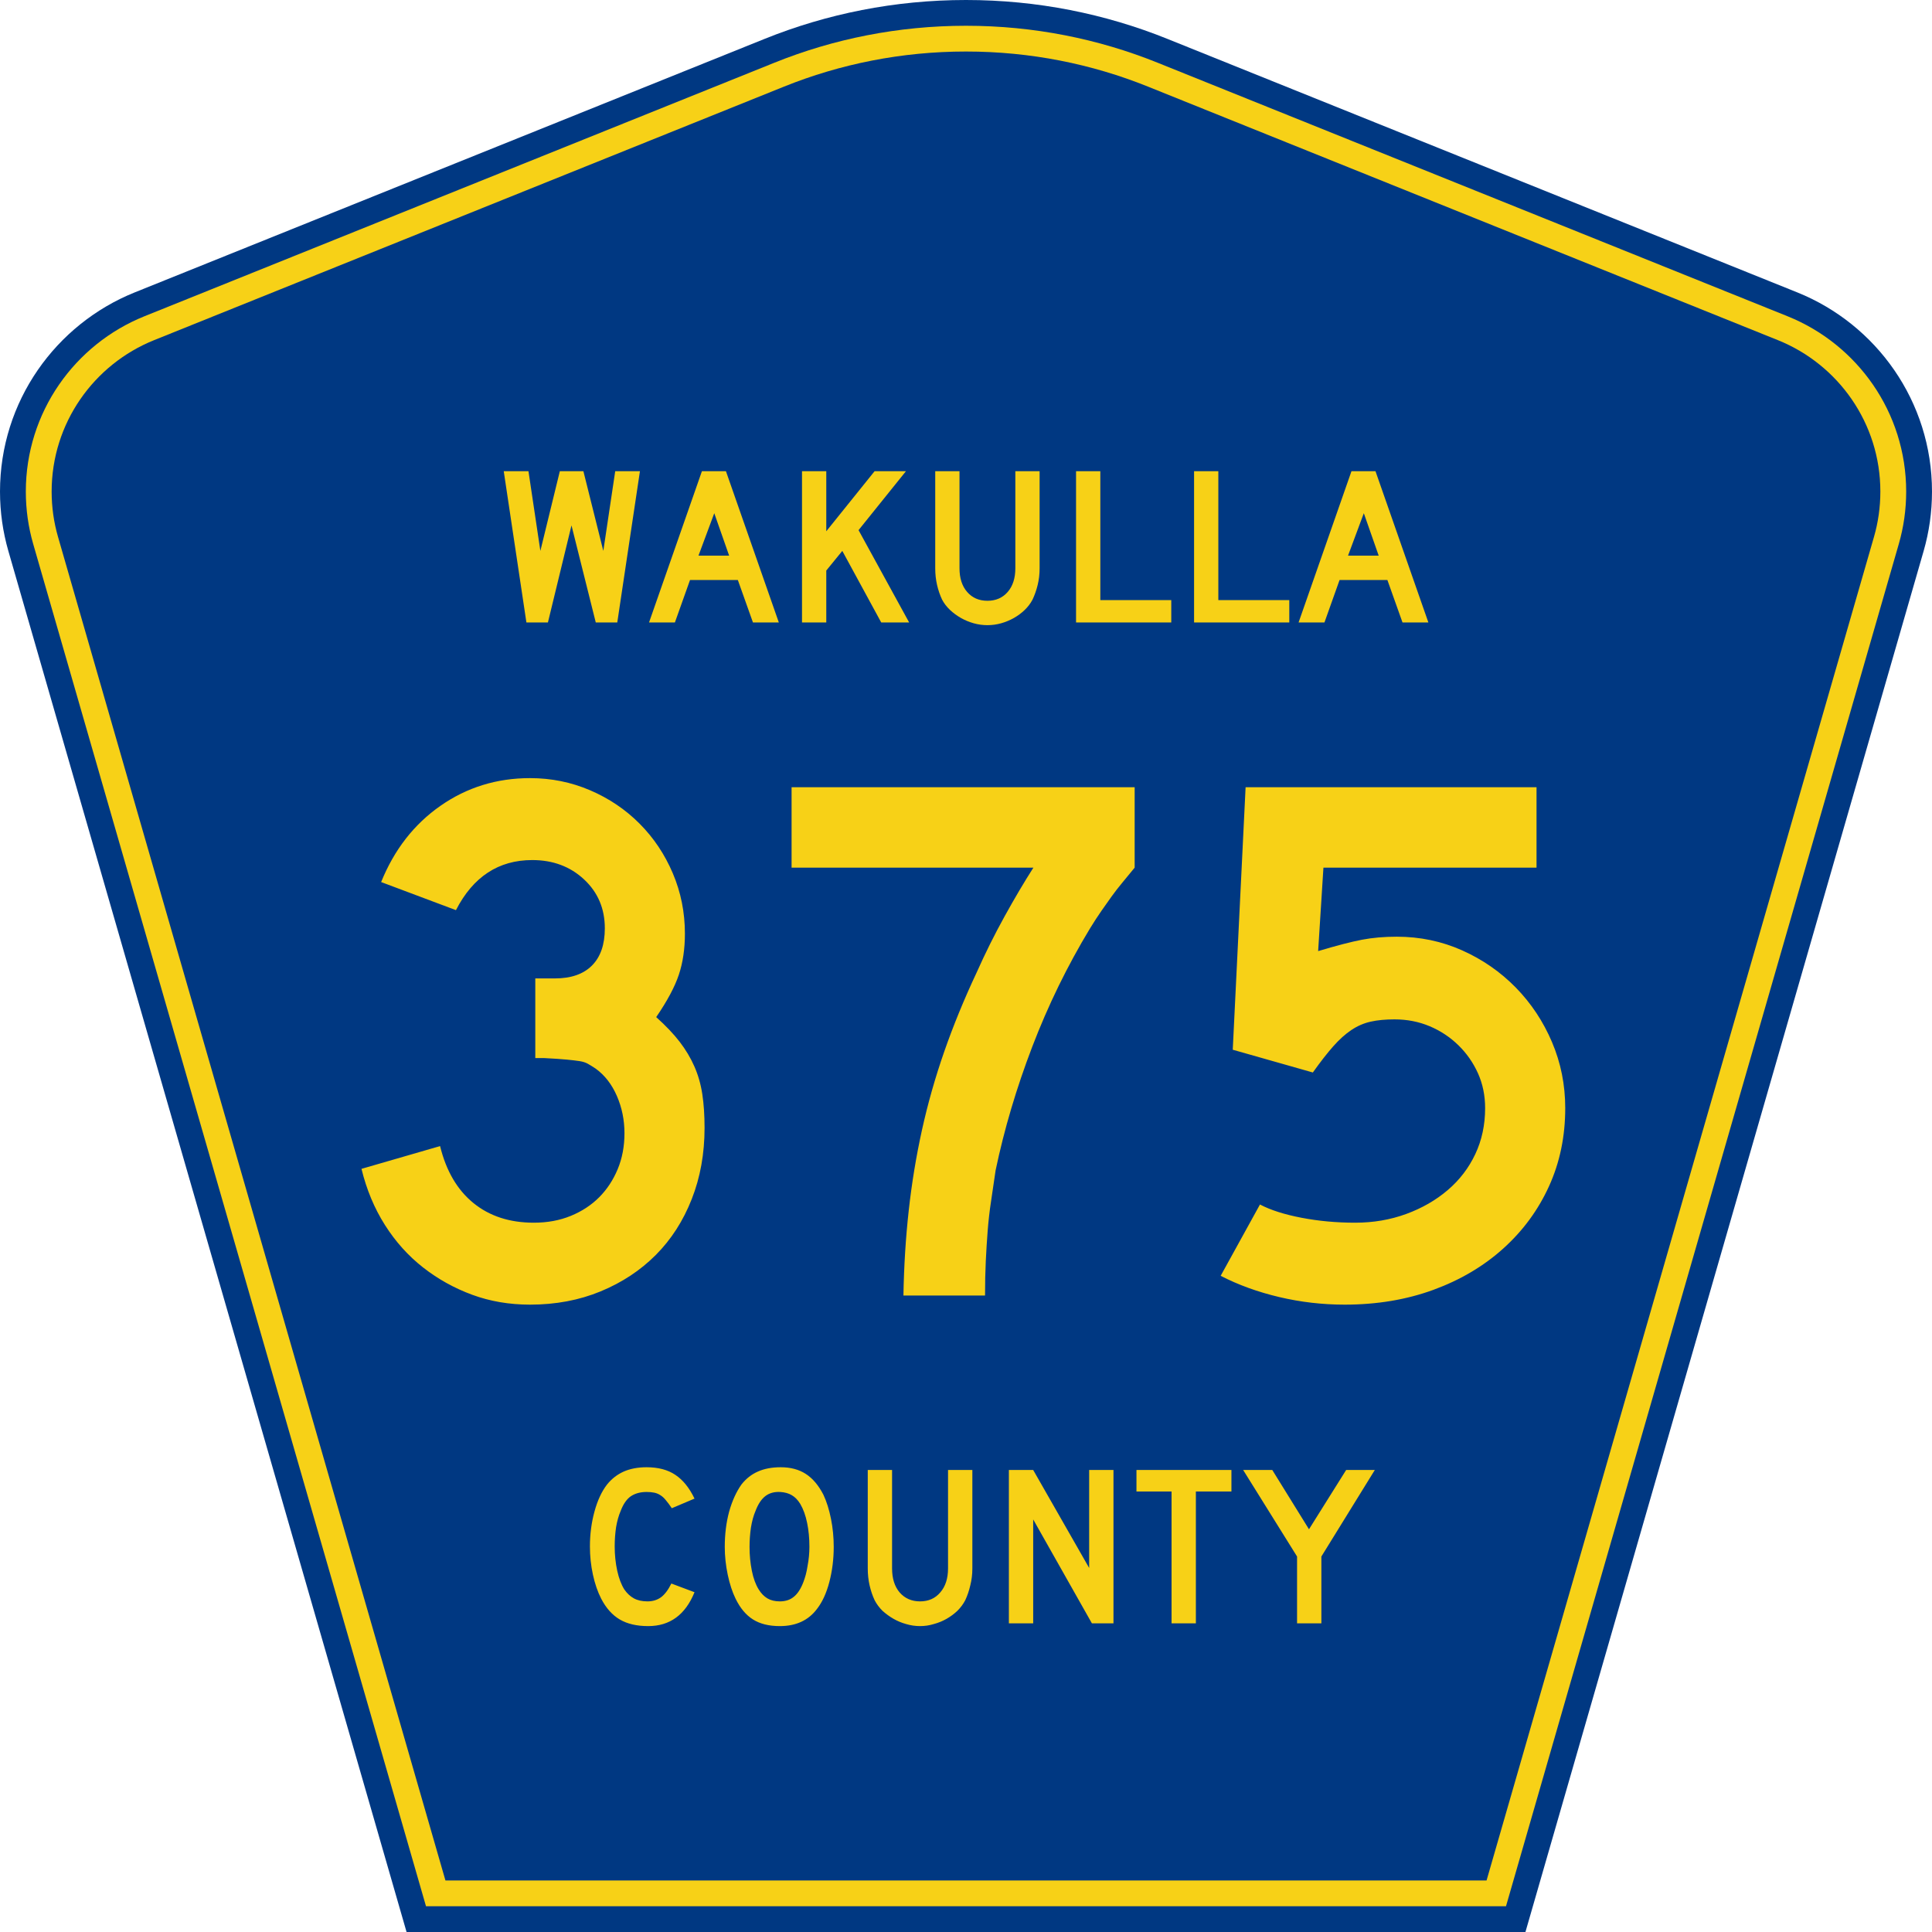 <?xml version="1.0" encoding="UTF-8" standalone="no"?>
<!-- Generator: Adobe Illustrator 12.0.0, SVG Export Plug-In . SVG Version: 6.00 Build 51448)  -->
<svg
   xmlns:dc="http://purl.org/dc/elements/1.1/"
   xmlns:cc="http://web.resource.org/cc/"
   xmlns:rdf="http://www.w3.org/1999/02/22-rdf-syntax-ns#"
   xmlns:svg="http://www.w3.org/2000/svg"
   xmlns="http://www.w3.org/2000/svg"
   xmlns:sodipodi="http://sodipodi.sourceforge.net/DTD/sodipodi-0.dtd"
   xmlns:inkscape="http://www.inkscape.org/namespaces/inkscape"
   version="1.0"
   id="Layer_1"
   width="450"
   height="450"
   viewBox="0 0 448.949 450"
   overflow="visible"
   enable-background="new 0 0 448.949 450"
   xml:space="preserve"
   sodipodi:version="0.32"
   inkscape:version="0.45.1"
   sodipodi:docname="Wakulla County Road 375 FL.svg"
   sodipodi:docbase="C:\Documents and Settings\Kyle\My Documents\CR Sheilds\FLOR"
   inkscape:output_extension="org.inkscape.output.svg.inkscape"><defs
   id="defs52" /><sodipodi:namedview
   inkscape:window-height="746"
   inkscape:window-width="1024"
   inkscape:pageshadow="2"
   inkscape:pageopacity="0.0"
   borderopacity="1.0"
   bordercolor="#666666"
   pagecolor="#ffffff"
   id="base"
   inkscape:zoom="1.78"
   inkscape:cx="224.47485"
   inkscape:cy="237.92135"
   inkscape:window-x="0"
   inkscape:window-y="0"
   inkscape:current-layer="Layer_1" />
<g
   id="g3">
	<path
   clip-rule="evenodd"
   d="M 94.17,450 L 1.421,128.337 C 0.154,123.941 -0.525,119.296 -0.525,114.494 C -0.525,93.492 12.453,75.515 30.845,68.109 L 177.585,9.048 C 192.068,3.213 207.895,0 224.475,0 C 241.053,0 256.88,3.213 271.364,9.048 L 418.104,68.109 C 436.496,75.515 449.474,93.492 449.474,114.494 C 449.474,119.296 448.796,123.941 447.528,128.337 L 354.779,450 L 94.17,450 L 94.17,450 z "
   id="path5"
   style="fill:#003882;fill-rule:evenodd" />
	<path
   clip-rule="evenodd"
   d="M 7.2,126.679 C 6.087,122.816 5.489,118.73 5.489,114.494 C 5.489,96.021 16.9,80.194 33.095,73.673 L 179.836,14.612 C 193.616,9.06 208.68,6 224.475,6 C 240.269,6 255.333,9.06 269.113,14.612 L 415.854,73.673 C 432.05,80.194 443.46,96.021 443.46,114.494 C 443.46,118.73 442.862,122.816 441.748,126.679 L 350.251,444 L 98.698,444 L 7.2,126.679 z "
   id="path7"
   style="fill:#f7d117;fill-rule:evenodd" />
	<path
   clip-rule="evenodd"
   d="M 11.503,114.494 C 11.503,98.549 21.348,84.874 35.346,79.237 L 182.087,20.175 C 195.164,14.907 209.465,12 224.475,12 C 239.484,12 253.786,14.907 266.862,20.175 L 413.603,79.237 C 427.601,84.874 437.446,98.549 437.446,114.494 C 437.446,118.164 436.928,121.691 435.969,125.021 L 345.723,438 L 103.226,438 L 12.98,125.021 C 12.021,121.692 11.503,118.164 11.503,114.494 z "
   id="path9"
   style="fill:#003882;fill-rule:evenodd" />
	
</g>




<path
   style="font-size:53.37px;font-style:normal;font-variant:normal;font-weight:normal;font-stretch:normal;text-align:center;line-height:125%;writing-mode:lr-tb;text-anchor:middle;fill:#f7d117;fill-opacity:1;font-family:Roadgeek 2005 Series D"
   d="M 161.241,370.859 C 159.104,376.119 155.507,378.75 150.449,378.75 C 147.778,378.75 145.569,378.234 143.824,377.203 C 142.079,376.173 140.636,374.556 139.496,372.352 C 138.677,370.752 138.036,368.886 137.573,366.754 C 137.11,364.621 136.879,362.435 136.879,360.196 C 136.879,357.353 137.235,354.634 137.947,352.039 C 138.659,349.445 139.639,347.348 140.886,345.748 C 141.954,344.433 143.236,343.438 144.732,342.763 C 146.264,342.087 148.045,341.75 150.075,341.75 C 152.782,341.75 155.008,342.336 156.753,343.509 C 158.534,344.682 160.03,346.53 161.241,349.054 L 155.952,351.293 C 155.453,350.546 154.99,349.924 154.563,349.427 C 154.171,348.929 153.744,348.538 153.28,348.254 C 152.853,347.97 152.372,347.774 151.838,347.667 C 151.339,347.561 150.752,347.508 150.075,347.508 C 148.615,347.508 147.386,347.845 146.388,348.52 C 145.427,349.196 144.643,350.333 144.038,351.933 C 143.575,352.999 143.219,354.261 142.969,355.718 C 142.755,357.175 142.649,358.668 142.649,360.196 C 142.649,362.151 142.845,364.035 143.236,365.848 C 143.628,367.625 144.18,369.082 144.893,370.219 C 145.534,371.143 146.282,371.837 147.136,372.299 C 147.991,372.761 149.042,372.992 150.289,372.992 C 151.5,372.992 152.55,372.672 153.441,372.032 C 154.331,371.357 155.133,370.29 155.845,368.833 L 161.241,370.859 L 161.241,370.859 M 193.665,360.303 C 193.665,363.146 193.327,365.865 192.65,368.46 C 191.973,371.055 191.011,373.152 189.765,374.751 C 187.77,377.417 184.885,378.75 181.11,378.75 C 178.581,378.75 176.497,378.234 174.859,377.203 C 173.221,376.173 171.867,374.556 170.799,372.352 C 170.051,370.824 169.445,368.975 168.982,366.807 C 168.519,364.604 168.287,362.435 168.287,360.303 C 168.287,357.353 168.626,354.616 169.303,352.093 C 170.015,349.569 170.977,347.454 172.188,345.748 C 173.256,344.398 174.521,343.402 175.981,342.763 C 177.477,342.087 179.258,341.75 181.324,341.75 C 183.603,341.75 185.544,342.265 187.147,343.296 C 188.75,344.326 190.121,345.944 191.261,348.147 C 192.009,349.747 192.596,351.613 193.024,353.745 C 193.451,355.878 193.665,358.064 193.665,360.303 M 188.002,360.303 C 188.002,358.277 187.824,356.411 187.468,354.705 C 187.111,352.963 186.577,351.488 185.865,350.28 C 185.295,349.356 184.636,348.68 183.888,348.254 C 183.176,347.827 182.285,347.579 181.217,347.508 C 179.828,347.436 178.67,347.756 177.744,348.467 C 176.818,349.178 176.052,350.333 175.447,351.933 C 174.984,352.999 174.627,354.296 174.378,355.825 C 174.164,357.317 174.058,358.81 174.058,360.303 C 174.058,362.222 174.236,364.07 174.592,365.848 C 174.948,367.625 175.482,369.082 176.195,370.219 C 176.764,371.143 177.441,371.837 178.225,372.299 C 179.008,372.761 179.97,372.992 181.11,372.992 C 182.428,372.992 183.514,372.636 184.369,371.925 C 185.259,371.215 186.007,370.059 186.613,368.46 C 186.791,367.998 186.969,367.447 187.147,366.807 C 187.325,366.132 187.468,365.439 187.574,364.728 C 187.717,363.982 187.824,363.235 187.895,362.489 C 187.966,361.742 188.002,361.014 188.002,360.303 M 225.955,365.314 C 225.955,366.701 225.794,368.016 225.474,369.26 C 225.189,370.504 224.797,371.659 224.298,372.725 C 223.835,373.614 223.23,374.431 222.482,375.178 C 221.734,375.888 220.897,376.51 219.971,377.044 C 219.045,377.577 218.048,377.985 216.979,378.27 C 215.946,378.59 214.878,378.75 213.773,378.75 C 212.669,378.75 211.583,378.59 210.514,378.27 C 209.481,377.985 208.502,377.577 207.576,377.044 C 206.65,376.51 205.795,375.888 205.011,375.178 C 204.263,374.431 203.658,373.614 203.195,372.725 C 202.696,371.659 202.305,370.504 202.02,369.26 C 201.735,368.016 201.592,366.701 201.592,365.314 L 201.592,342.389 L 207.255,342.389 L 207.255,365.314 C 207.255,367.66 207.843,369.526 209.018,370.912 C 210.229,372.299 211.814,372.992 213.773,372.992 C 215.732,372.992 217.3,372.299 218.475,370.912 C 219.686,369.526 220.291,367.66 220.291,365.314 L 220.291,342.389 L 225.955,342.389 L 225.955,365.314 L 225.955,365.314 M 253.802,378.11 L 240.125,353.905 L 240.125,378.11 L 234.462,378.11 L 234.462,342.389 L 240.125,342.389 L 253.161,365.208 L 253.161,342.389 L 258.824,342.389 L 258.824,378.11 L 253.802,378.11 M 278.017,347.401 L 278.017,378.11 L 272.354,378.11 L 272.354,347.401 L 264.18,347.401 L 264.18,342.389 L 286.298,342.389 L 286.298,347.401 L 278.017,347.401 M 307.248,362.542 L 307.248,378.11 L 301.585,378.11 L 301.585,362.542 L 289.03,342.389 L 295.815,342.389 L 304.363,356.198 L 313.018,342.389 L 319.696,342.389 L 307.248,362.542"
   id="text1389" />




<path
   transform="scale(1.007,0.993)"
   style="font-size:52.941px;font-style:normal;font-weight:bold;text-align:center;text-anchor:middle;fill:#f7d117;fill-opacity:1;stroke:none;stroke-width:1px;stroke-linecap:butt;stroke-linejoin:miter;stroke-opacity:1;font-family:Roadgeek 2005 Series D"
   d="M 142.254,146.003 L 137.278,146.003 L 131.665,123.238 L 126.213,146.003 L 121.236,146.003 L 115.995,110.531 L 121.713,110.531 L 124.466,129.221 L 128.966,110.531 L 134.418,110.531 L 139.025,129.221 L 141.778,110.531 L 147.495,110.531 L 142.254,146.003 z M 173.636,146.003 L 170.142,136.05 L 159.078,136.05 L 155.583,146.003 L 149.601,146.003 L 161.831,110.531 L 167.389,110.531 L 179.619,146.003 L 173.636,146.003 z M 164.689,120.379 L 161.036,130.333 L 168.13,130.333 L 164.689,120.379 z M 203.303,146.003 L 194.303,129.221 L 190.597,133.826 L 190.597,146.003 L 184.984,146.003 L 184.984,110.531 L 190.597,110.531 L 190.597,124.615 L 201.768,110.531 L 209.02,110.531 L 198.061,124.35 L 209.762,146.003 L 203.303,146.003 z M 239.94,133.297 C 239.94,134.674 239.79,135.98 239.49,137.214 C 239.19,138.449 238.793,139.596 238.299,140.655 C 237.84,141.538 237.24,142.341 236.499,143.065 C 235.758,143.788 234.929,144.414 234.011,144.944 C 233.093,145.473 232.114,145.888 231.072,146.188 C 230.03,146.488 228.963,146.638 227.87,146.638 C 226.775,146.638 225.708,146.488 224.666,146.188 C 223.624,145.888 222.645,145.473 221.727,144.944 C 220.81,144.414 219.971,143.788 219.212,143.065 C 218.454,142.341 217.845,141.538 217.386,140.655 C 216.893,139.596 216.505,138.449 216.222,137.214 C 215.939,135.98 215.798,134.674 215.798,133.297 L 215.798,110.531 L 221.411,110.531 L 221.411,133.297 C 221.411,135.626 222.002,137.479 223.184,138.855 C 224.366,140.232 225.928,140.92 227.87,140.92 C 229.811,140.92 231.372,140.232 232.554,138.855 C 233.736,137.479 234.327,135.626 234.328,133.297 L 234.328,110.531 L 239.94,110.531 L 239.94,133.297 L 239.94,133.297 z M 248.369,146.003 L 248.369,110.531 L 253.982,110.531 L 253.982,140.762 L 270.393,140.762 L 270.393,146.003 L 248.369,146.003 z M 275.667,146.003 L 275.667,110.531 L 281.279,110.531 L 281.279,140.762 L 297.691,140.762 L 297.691,146.003 L 275.667,146.003 z M 323.877,146.003 L 320.383,136.05 L 309.319,136.05 L 305.824,146.003 L 299.841,146.003 L 312.072,110.531 L 317.63,110.531 L 329.86,146.003 L 323.877,146.003 z M 314.93,120.379 L 311.277,130.333 L 318.371,130.333 L 314.93,120.379 z "
   id="text2171" /><path
   transform="scale(0.998,1.002)"
   style="font-size:176.355px;font-style:normal;font-weight:bold;text-align:center;text-anchor:middle;fill:#f7d117;fill-opacity:1;stroke:none;stroke-width:1px;stroke-linecap:butt;stroke-linejoin:miter;stroke-opacity:1;font-family:Roadgeek 2005 Series D"
   d="M 163.908,262.178 C 163.908,268.173 162.909,273.699 160.91,278.754 C 158.912,283.809 156.119,288.13 152.533,291.716 C 148.947,295.302 144.656,298.124 139.66,300.182 C 134.663,302.24 129.167,303.269 123.172,303.269 C 118.35,303.269 113.852,302.504 109.68,300.976 C 105.507,299.447 101.686,297.331 98.216,294.628 C 94.746,291.924 91.777,288.632 89.309,284.752 C 86.84,280.872 85.018,276.522 83.841,271.704 L 102.182,266.413 C 103.596,272.172 106.184,276.58 109.946,279.637 C 113.708,282.694 118.411,284.222 124.055,284.222 C 127.226,284.222 130.106,283.693 132.693,282.634 C 135.28,281.576 137.484,280.136 139.307,278.315 C 141.13,276.494 142.57,274.32 143.629,271.792 C 144.687,269.265 145.216,266.472 145.216,263.415 C 145.216,260.358 144.628,257.477 143.451,254.772 C 142.274,252.067 140.629,249.95 138.516,248.421 C 137.809,247.951 137.191,247.569 136.662,247.275 C 136.133,246.981 135.486,246.775 134.722,246.659 C 133.957,246.542 132.958,246.425 131.724,246.306 C 130.49,246.188 128.755,246.071 126.52,245.956 L 124.404,245.956 L 124.404,226.91 L 124.404,227.437 L 124.932,227.437 L 125.287,227.437 L 128.99,227.437 C 132.754,227.437 135.635,226.438 137.633,224.439 C 139.632,222.441 140.631,219.56 140.631,215.796 C 140.631,211.211 139.015,207.419 135.782,204.421 C 132.549,201.424 128.522,199.925 123.699,199.925 C 115.824,199.925 109.886,203.805 105.885,211.566 L 88.426,205.038 C 91.483,197.514 96.098,191.606 102.271,187.315 C 108.444,183.024 115.411,180.878 123.172,180.878 C 128.109,180.878 132.782,181.819 137.192,183.701 C 141.602,185.583 145.452,188.17 148.744,191.462 C 152.036,194.754 154.622,198.604 156.502,203.011 C 158.382,207.419 159.322,212.093 159.322,217.034 C 159.322,220.561 158.852,223.735 157.912,226.557 C 156.972,229.379 155.209,232.67 152.622,236.43 C 154.857,238.429 156.68,240.339 158.09,242.162 C 159.5,243.985 160.646,245.895 161.529,247.894 C 162.412,249.892 163.029,252.038 163.38,254.331 C 163.732,256.623 163.908,259.239 163.908,262.178 L 163.908,262.178 z M 264.286,201.69 C 263.228,202.982 262.257,204.157 261.375,205.215 C 260.492,206.274 259.669,207.332 258.904,208.39 C 258.14,209.449 257.347,210.566 256.526,211.741 C 255.704,212.916 254.821,214.268 253.878,215.796 C 248.589,224.497 244.093,233.668 240.391,243.308 C 236.688,252.949 233.835,262.531 231.833,272.053 C 231.482,274.522 231.13,276.903 230.778,279.195 C 230.427,281.488 230.162,283.781 229.985,286.073 C 229.807,288.366 229.66,290.718 229.543,293.129 C 229.427,295.54 229.368,298.215 229.368,301.154 L 210.322,301.154 C 210.44,294.333 210.852,287.749 211.557,281.402 C 212.262,275.055 213.29,268.824 214.641,262.71 C 215.992,256.597 217.725,250.512 219.842,244.458 C 221.959,238.403 224.487,232.259 227.426,226.027 C 229.424,221.56 231.599,217.21 233.951,212.976 C 236.303,208.742 238.537,204.98 240.654,201.69 L 184.219,201.69 L 184.219,182.993 L 264.286,182.993 L 264.286,201.69 L 264.286,201.69 z M 364.778,257.592 C 364.778,264.176 363.514,270.232 360.986,275.759 C 358.459,281.286 354.902,286.107 350.317,290.22 C 345.731,294.334 340.294,297.537 334.004,299.83 C 327.714,302.122 320.807,303.269 313.284,303.269 C 308.11,303.269 303.025,302.681 298.028,301.506 C 293.032,300.331 288.476,298.685 284.361,296.568 L 293.532,279.992 C 296,281.283 299.233,282.311 303.23,283.076 C 307.227,283.84 311.4,284.222 315.748,284.222 C 319.982,284.222 323.951,283.547 327.653,282.196 C 331.356,280.845 334.59,278.993 337.354,276.642 C 340.119,274.29 342.264,271.497 343.791,268.265 C 345.318,265.032 346.081,261.474 346.081,257.592 C 346.081,254.654 345.523,251.95 344.407,249.482 C 343.291,247.013 341.764,244.838 339.825,242.956 C 337.885,241.074 335.652,239.604 333.124,238.545 C 330.596,237.487 327.861,236.958 324.919,236.958 C 322.806,236.958 320.955,237.135 319.368,237.488 C 317.78,237.841 316.28,238.488 314.869,239.428 C 313.457,240.368 312.046,241.632 310.636,243.22 C 309.226,244.807 307.638,246.835 305.873,249.304 L 287.181,244.014 L 290.179,182.993 L 358.077,182.993 L 358.077,201.69 L 308.343,201.69 L 307.11,221.086 C 311.459,219.795 314.868,218.914 317.336,218.444 C 319.805,217.974 322.51,217.739 325.452,217.739 C 330.859,217.739 335.943,218.797 340.705,220.912 C 345.466,223.027 349.639,225.907 353.226,229.552 C 356.812,233.198 359.634,237.431 361.691,242.251 C 363.749,247.071 364.778,252.185 364.778,257.592 L 364.778,257.592 z "
   id="text2175" />
</svg>
